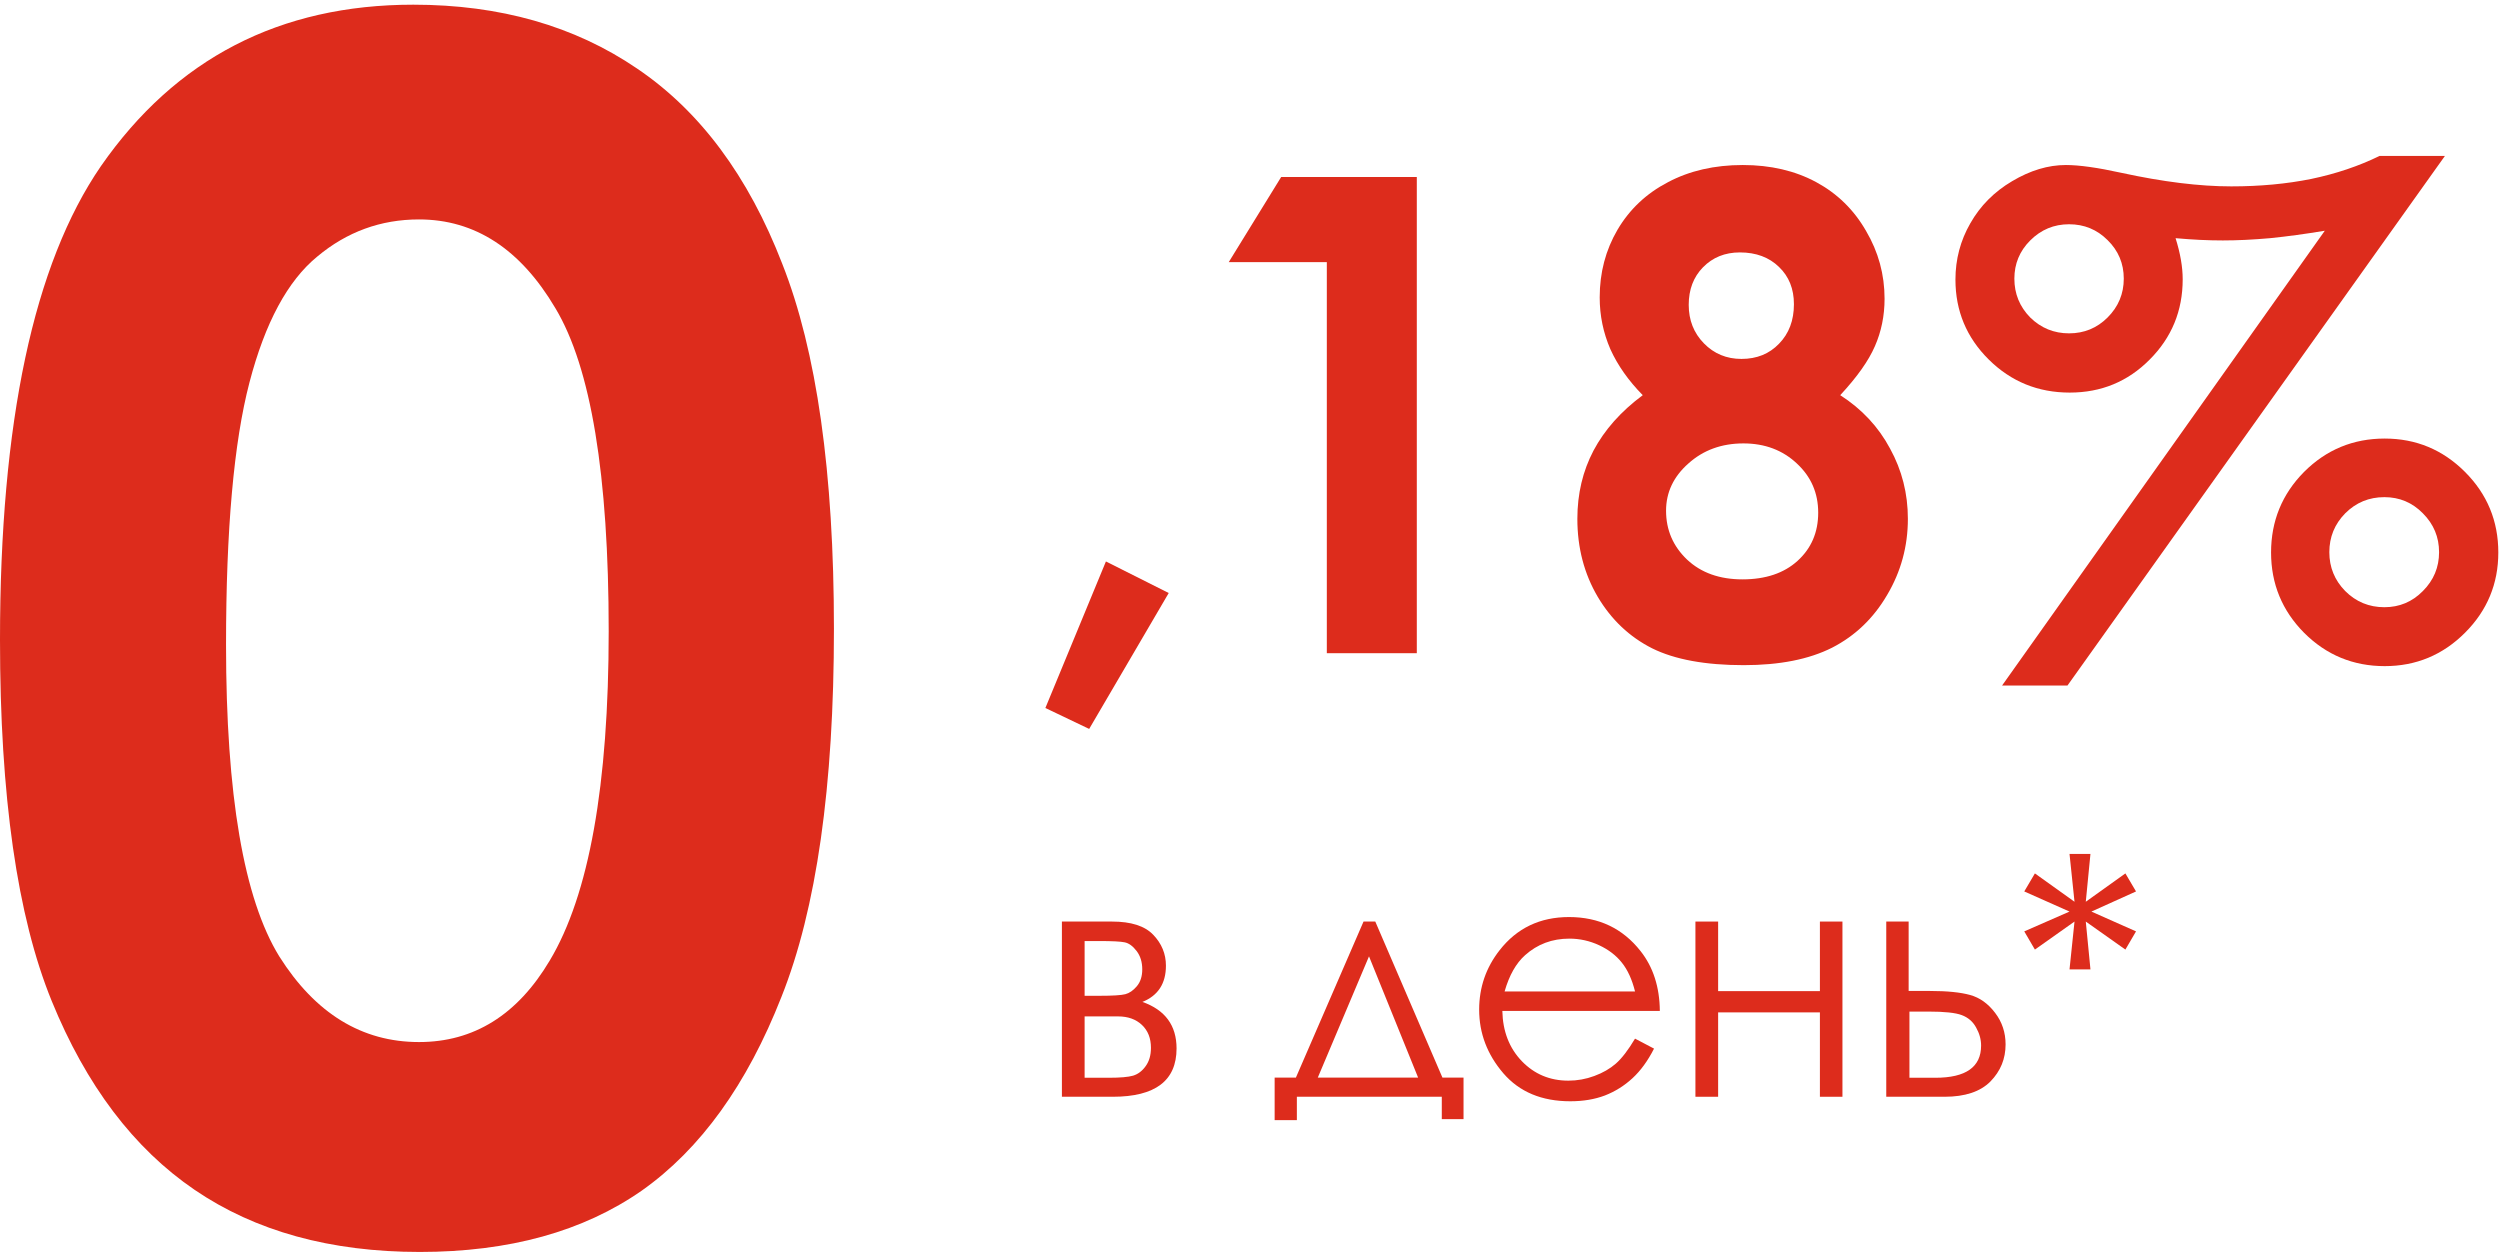 <?xml version="1.0" encoding="UTF-8"?> <svg xmlns="http://www.w3.org/2000/svg" width="529" height="265" viewBox="0 0 529 265" fill="none"> <path d="M87.461 0.992C105.796 0.992 121.569 5.49 134.779 14.487C148.103 23.484 158.353 37.263 165.527 55.826C172.816 74.275 176.46 100.012 176.46 133.038C176.46 166.405 172.759 192.37 165.356 210.933C158.068 229.496 148.217 243.162 135.804 251.93C123.391 260.585 107.732 264.913 88.828 264.913C69.923 264.913 54.037 260.528 41.168 251.76C28.3 242.991 18.221 229.667 10.933 211.787C3.644 193.908 0 168.455 0 135.429C0 89.307 7.118 55.883 21.353 35.157C37.182 12.38 59.218 0.992 87.461 0.992ZM88.657 46.431C80.571 46.431 73.397 49.05 67.133 54.289C60.87 59.413 56.087 68.296 52.784 80.937C49.482 93.578 47.83 112.084 47.83 136.454C47.83 168.227 51.588 190.206 59.105 202.392C66.735 214.463 76.585 220.499 88.657 220.499C100.273 220.499 109.497 214.748 116.33 203.246C124.644 189.352 128.8 166.121 128.8 133.55C128.8 100.525 125.042 77.748 117.526 65.221C110.124 52.694 100.501 46.431 88.657 46.431Z" fill="#DD2C1C"></path> <path d="M234.013 118.804L247.302 125.482L230.469 154.241L221.201 149.811L234.013 118.804Z" fill="#DD2C1C"></path> <path d="M235.467 232.075H224.699V195.002H235.296C239.34 195.002 242.247 195.933 244.019 197.796C245.814 199.659 246.711 201.84 246.711 204.338C246.711 208.109 245.053 210.665 241.736 212.005C246.552 213.709 248.96 216.991 248.96 221.853C248.96 228.667 244.462 232.075 235.467 232.075ZM229.504 199.125V210.71H232.604C235.421 210.71 237.261 210.597 238.124 210.37C238.988 210.142 239.794 209.586 240.544 208.7C241.316 207.791 241.702 206.599 241.702 205.122C241.702 203.577 241.305 202.283 240.51 201.238C239.715 200.193 238.874 199.579 237.988 199.398C237.125 199.216 235.33 199.125 232.604 199.125H229.504ZM229.504 215.072V228.054H234.615C237.023 228.054 238.738 227.906 239.76 227.611C240.805 227.293 241.691 226.623 242.418 225.601C243.167 224.578 243.542 223.284 243.542 221.716C243.542 219.694 242.906 218.082 241.634 216.878C240.362 215.674 238.681 215.072 236.591 215.072H229.504Z" fill="#DD2C1C"></path> <path d="M274.212 228.02L288.523 195.002H291.01L305.219 228.02H309.683V236.811H305.083V232.075H274.416V237.016H269.714V228.02H274.212ZM289.681 202.362L278.846 228.02H300.074L289.681 202.362Z" fill="#DD2C1C"></path> <path d="M345.973 219.774L349.994 221.887C348.677 224.476 347.155 226.566 345.428 228.156C343.702 229.746 341.759 230.962 339.601 231.802C337.443 232.62 335.001 233.029 332.275 233.029C326.233 233.029 321.508 231.053 318.101 227.1C314.693 223.125 312.99 218.638 312.99 213.641C312.99 208.938 314.432 204.747 317.317 201.067C320.974 196.388 325.87 194.048 332.003 194.048C338.318 194.048 343.361 196.445 347.132 201.238C349.812 204.622 351.175 208.848 351.221 213.913H317.896C317.987 218.229 319.361 221.773 322.019 224.544C324.677 227.293 327.959 228.667 331.867 228.667C333.752 228.667 335.581 228.338 337.353 227.679C339.147 227.02 340.669 226.146 341.918 225.056C343.168 223.965 344.519 222.205 345.973 219.774ZM345.973 209.79C345.337 207.246 344.406 205.213 343.179 203.691C341.975 202.169 340.374 200.942 338.375 200.011C336.376 199.08 334.275 198.614 332.071 198.614C328.436 198.614 325.313 199.784 322.701 202.124C320.792 203.827 319.35 206.383 318.373 209.79H345.973Z" fill="#DD2C1C"></path> <path d="M385.092 214.22H363.557V232.075H358.753V195.002H363.557V209.722H385.092V195.002H389.862V232.075H385.092V214.22Z" fill="#DD2C1C"></path> <path d="M403.868 209.688H408.4C412.012 209.688 414.84 209.972 416.884 210.54C418.929 211.108 420.689 212.369 422.166 214.322C423.642 216.253 424.381 218.479 424.381 221.001C424.381 224.045 423.313 226.657 421.178 228.838C419.042 230.996 415.805 232.075 411.467 232.075H399.132V195.002H403.868V209.688ZM404.038 214.05V228.054H409.524C415.976 228.054 419.201 225.782 419.201 221.239C419.201 219.944 418.849 218.672 418.145 217.423C417.464 216.173 416.453 215.299 415.113 214.799C413.795 214.299 411.455 214.05 408.093 214.05H404.038Z" fill="#DD2C1C"></path> <path d="M437.91 180.691H442.339L441.351 190.811L449.733 184.814L451.982 188.63L442.544 192.889L451.982 197.081L449.733 200.931L441.351 195.002L442.339 205.122H437.91L438.966 195.002L430.584 200.931L428.335 197.081L437.91 192.889L428.335 188.63L430.584 184.814L438.966 190.811L437.91 180.691Z" fill="#DD2C1C"></path> <path d="M271.097 37.452H299.797V138.213H280.755V55.467H260L271.097 37.452Z" fill="#DD2C1C"></path> <path d="M389.39 83.62C393.956 86.543 397.473 90.31 399.938 94.922C402.45 99.489 403.706 104.443 403.706 109.786C403.706 115.586 402.245 120.951 399.322 125.883C396.445 130.815 392.563 134.537 387.677 137.048C382.791 139.514 376.558 140.747 368.977 140.747C360.849 140.747 354.387 139.56 349.592 137.185C344.798 134.765 340.962 131.135 338.085 126.294C335.208 121.408 333.769 115.905 333.769 109.786C333.769 104.489 334.911 99.671 337.194 95.333C339.523 90.949 342.994 87.045 347.606 83.62C344.592 80.56 342.309 77.318 340.756 73.893C339.249 70.423 338.496 66.769 338.496 62.934C338.496 57.682 339.752 52.91 342.263 48.617C344.82 44.279 348.382 40.923 352.949 38.548C357.515 36.128 362.79 34.918 368.772 34.918C374.663 34.918 379.846 36.128 384.321 38.548C388.796 40.969 392.312 44.416 394.87 48.892C397.473 53.321 398.774 58.093 398.774 63.208C398.774 66.815 398.089 70.171 396.719 73.277C395.395 76.336 392.952 79.784 389.39 83.62ZM368.155 53.412C365.005 53.412 362.402 54.463 360.347 56.563C358.337 58.618 357.333 61.267 357.333 64.509C357.333 67.751 358.406 70.468 360.552 72.66C362.698 74.852 365.347 75.948 368.498 75.948C371.74 75.948 374.389 74.875 376.444 72.729C378.544 70.582 379.595 67.797 379.595 64.372C379.595 61.13 378.544 58.504 376.444 56.495C374.343 54.44 371.58 53.412 368.155 53.412ZM368.909 93.826C364.297 93.826 360.415 95.242 357.264 98.073C354.113 100.859 352.538 104.192 352.538 108.074C352.538 112.138 354.022 115.586 356.99 118.417C359.959 121.202 363.863 122.595 368.703 122.595C373.59 122.595 377.471 121.294 380.348 118.691C383.271 116.042 384.732 112.64 384.732 108.485C384.732 104.329 383.225 100.859 380.211 98.073C377.197 95.242 373.43 93.826 368.909 93.826Z" fill="#DD2C1C"></path> <path d="M503.505 33H517.341L437.473 145.063H423.636L491.928 48.823C487.818 49.508 483.96 50.033 480.352 50.398C476.745 50.718 473.411 50.878 470.352 50.878C467.201 50.878 463.867 50.718 460.351 50.398C461.355 53.595 461.858 56.495 461.858 59.098C461.858 65.765 459.529 71.427 454.871 76.085C450.259 80.743 444.619 83.072 437.952 83.072C431.239 83.072 425.531 80.743 420.828 76.085C416.124 71.427 413.772 65.788 413.772 59.166C413.772 54.874 414.823 50.901 416.923 47.248C419.024 43.549 421.969 40.58 425.759 38.343C429.595 36.06 433.385 34.918 437.13 34.918C439.961 34.918 443.866 35.466 448.843 36.562C457.657 38.48 465.42 39.439 472.132 39.439C478.206 39.439 483.846 38.914 489.051 37.863C494.303 36.767 499.121 35.146 503.505 33ZM437.815 47.453C434.618 47.453 431.879 48.595 429.595 50.878C427.358 53.115 426.239 55.81 426.239 58.961C426.239 62.157 427.358 64.897 429.595 67.18C431.879 69.418 434.618 70.537 437.815 70.537C441.012 70.537 443.729 69.418 445.966 67.18C448.25 64.897 449.391 62.157 449.391 58.961C449.391 55.764 448.25 53.047 445.966 50.809C443.729 48.572 441.012 47.453 437.815 47.453ZM504.6 92.799C511.222 92.799 516.884 95.15 521.588 99.854C526.291 104.557 528.643 110.243 528.643 116.91C528.643 123.531 526.291 129.194 521.588 133.897C516.884 138.601 511.222 140.953 504.6 140.953C497.933 140.953 492.248 138.601 487.544 133.897C482.887 129.194 480.558 123.531 480.558 116.91C480.558 110.243 482.887 104.557 487.544 99.854C492.248 95.15 497.933 92.799 504.6 92.799ZM504.532 105.197C501.29 105.197 498.527 106.338 496.244 108.622C494.006 110.905 492.887 113.645 492.887 116.841C492.887 120.038 494.006 122.778 496.244 125.061C498.527 127.344 501.29 128.486 504.532 128.486C507.729 128.486 510.446 127.344 512.683 125.061C514.966 122.778 516.108 120.038 516.108 116.841C516.108 113.645 514.966 110.905 512.683 108.622C510.446 106.338 507.729 105.197 504.532 105.197Z" fill="#DD2C1C"></path> </svg> 